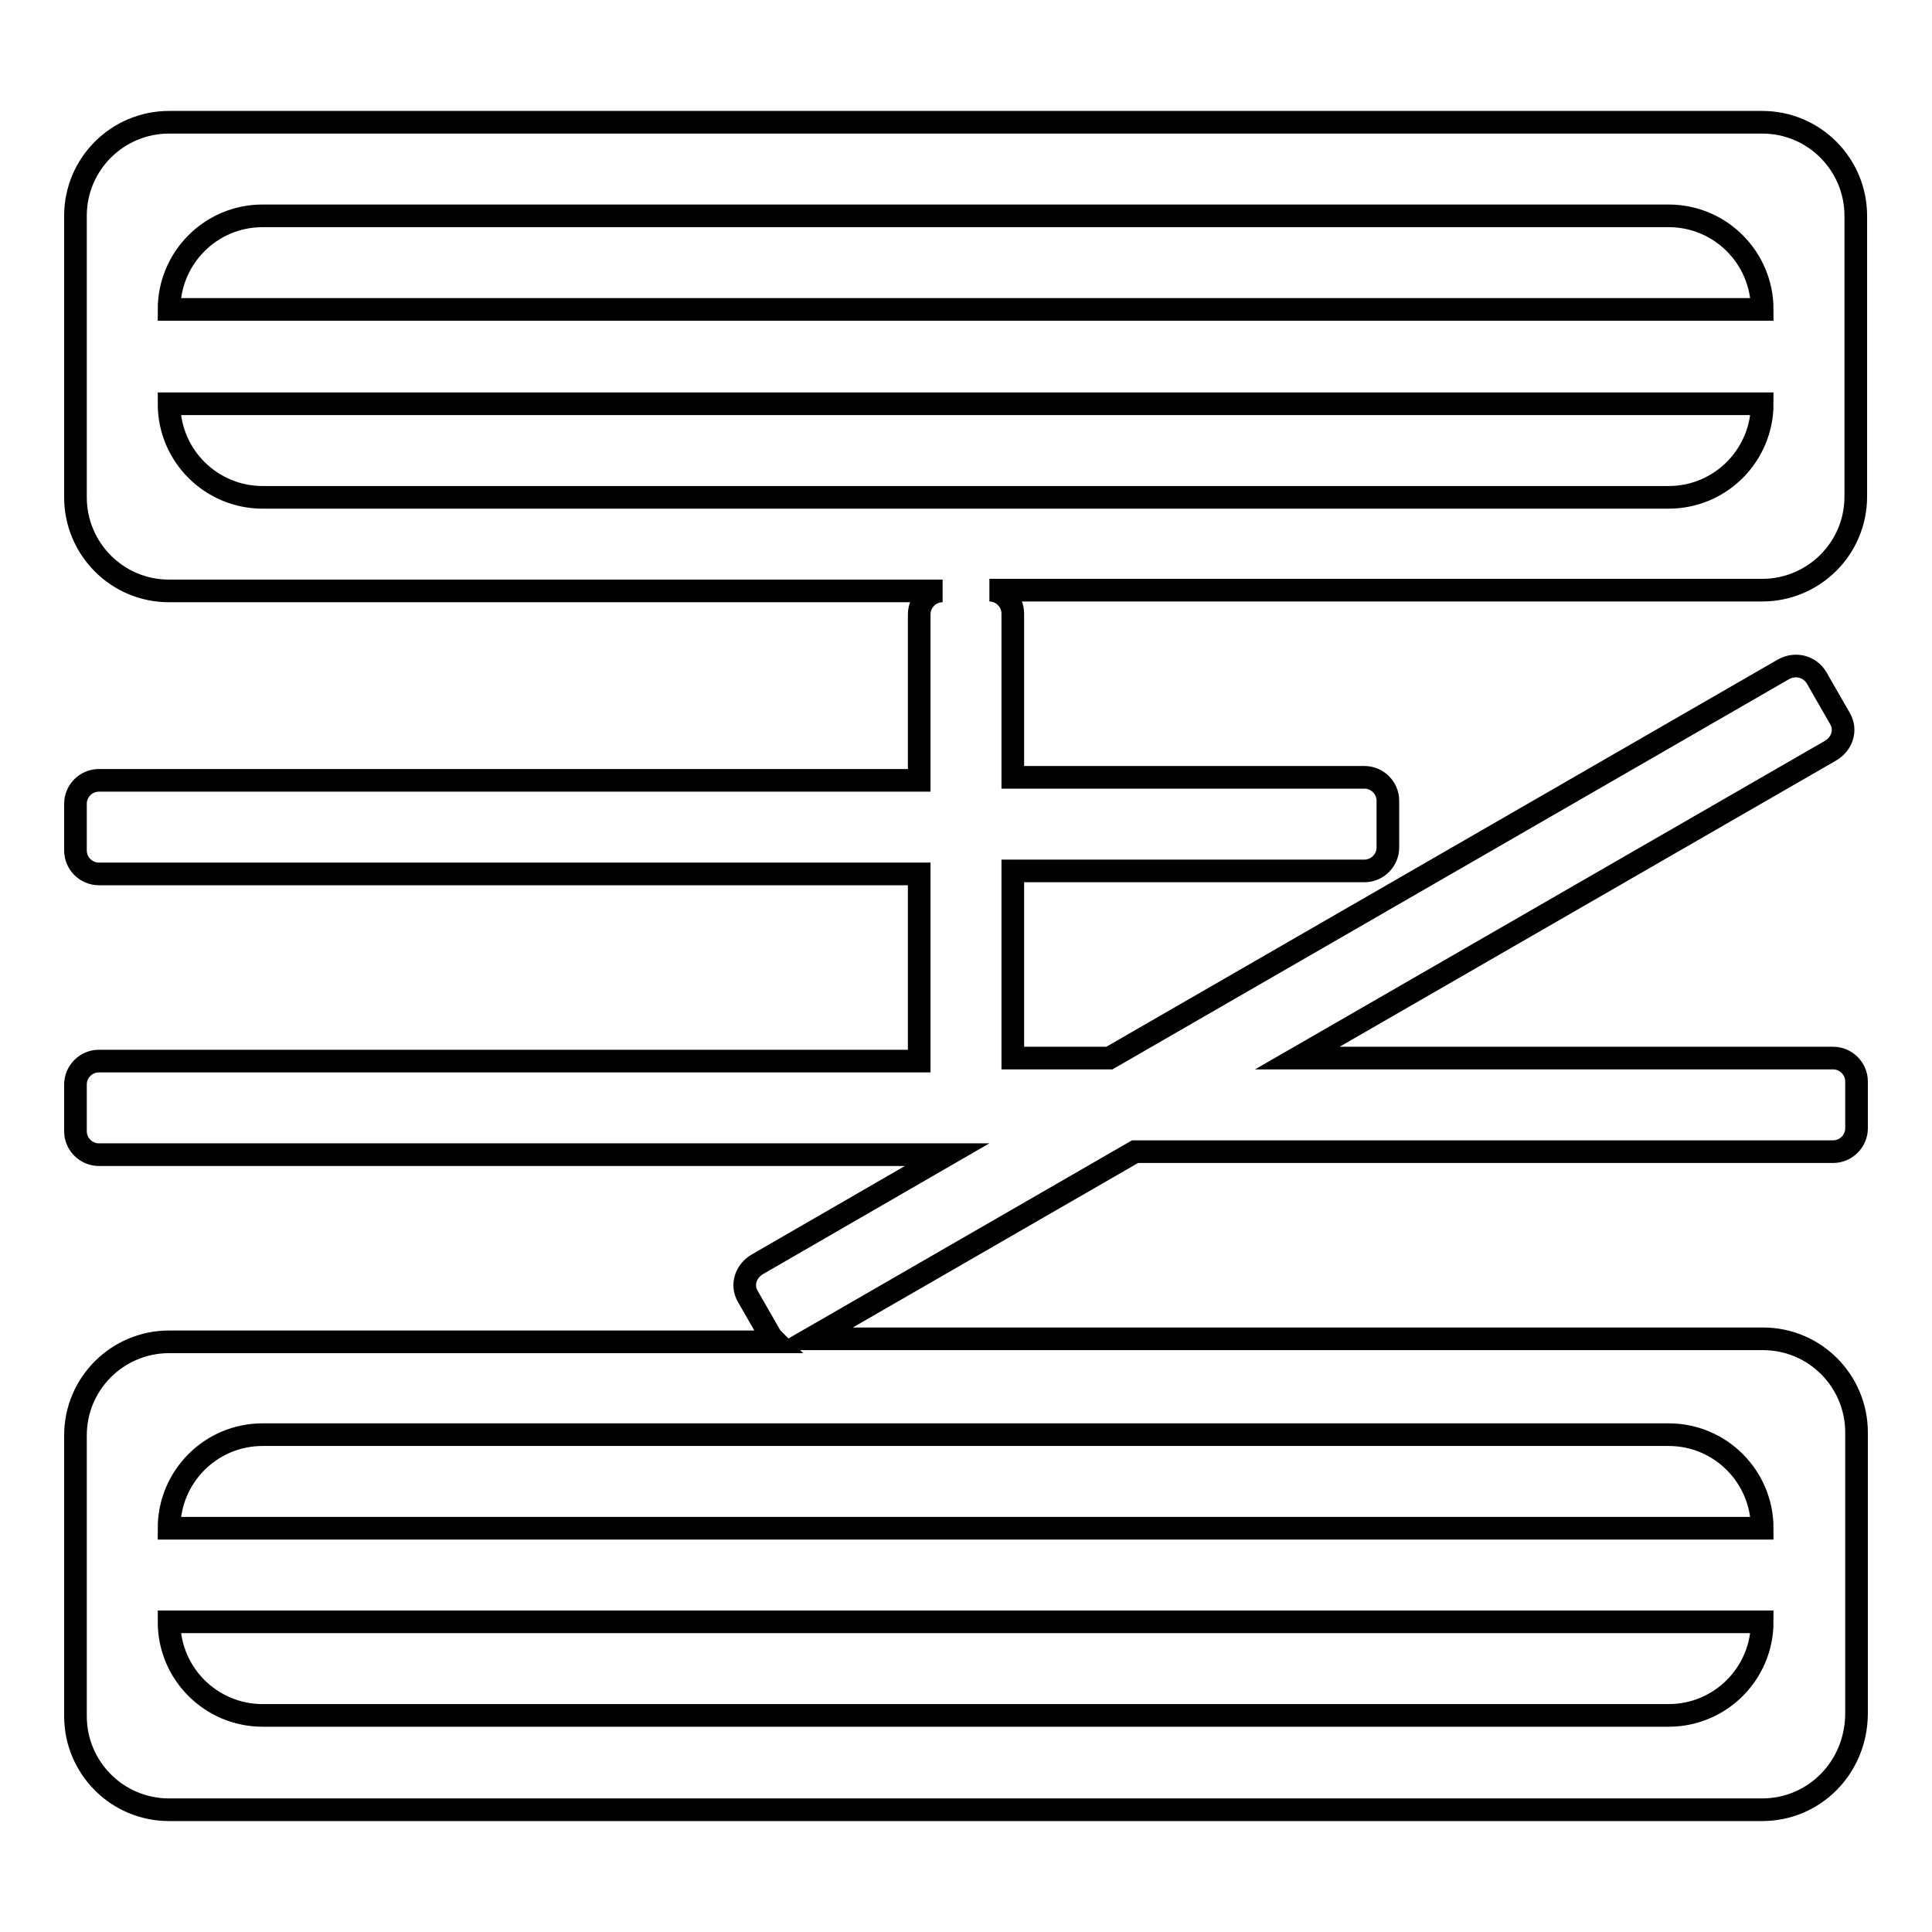 <?xml version="1.0" encoding="utf-8"?>
<!-- Svg Vector Icons : http://www.onlinewebfonts.com/icon -->
<!DOCTYPE svg PUBLIC "-//W3C//DTD SVG 1.1//EN" "http://www.w3.org/Graphics/SVG/1.1/DTD/svg11.dtd">
<svg version="1.1" xmlns="http://www.w3.org/2000/svg" xmlns:xlink="http://www.w3.org/1999/xlink" x="0px" y="0px" viewBox="0 0 256 256" enable-background="new 0 0 256 256" xml:space="preserve">
<g><g><path stroke-width="3" fill-opacity="0" stroke="#000000"  d="M233.5,239.8H22.4c-6.9,0-12.4-5.6-12.4-12.4v-15.5v-6.2v-15.5c0-6.9,5.6-12.4,12.4-12.4h80.4c-0.2-0.2-0.4-0.4-0.6-0.6l-3.1-5.4c-0.9-1.5-0.3-3.4,1.3-4.3l25.1-14.5H13.1c-1.7,0-3.1-1.4-3.1-3.1v-6.2c0-1.7,1.4-3.1,3.1-3.1h108.7v-24.8H13.1c-1.7,0-3.1-1.4-3.1-3.1v-6.2c0-1.7,1.4-3.1,3.1-3.1h108.7V81.4c0-1.7,1.4-3.1,3.1-3.1H22.4c-6.9,0-12.4-5.6-12.4-12.4V50.3v-6.2V28.6c0-6.9,5.6-12.4,12.4-12.4h211.1c6.9,0,12.4,5.6,12.4,12.4v15.5v6.2v15.5c0,6.9-5.6,12.4-12.4,12.4H131.1c1.7,0,3.1,1.4,3.1,3.1v21.7h46.6c1.7,0,3.1,1.4,3.1,3.1v6.2c0,1.7-1.4,3.1-3.1,3.1h-46.6v24.8H147l89.3-51.5c1.6-0.9,3.5-0.4,4.4,1.1l3.1,5.4c0.9,1.5,0.3,3.4-1.3,4.3l-70.6,40.7h71c1.7,0,3.1,1.4,3.1,3.1v6.2c0,1.7-1.4,3.1-3.1,3.1h-92.5l-43,24.8h126.2c6.9,0,12.4,5.6,12.4,12.4v15.5v6.2v15.5C246,234.2,240.4,239.8,233.5,239.8z M221.1,28.6H34.8c-6.9,0-12.4,5.6-12.4,12.4h211.1C233.5,34.2,228,28.6,221.1,28.6z M221.1,65.9c6.9,0,12.4-5.6,12.4-12.4H22.4c0,6.9,5.6,12.4,12.4,12.4H221.1z M221.1,190.1H34.8c-6.9,0-12.4,5.6-12.4,12.4h211.1C233.5,195.7,228,190.1,221.1,190.1z M22.4,214.9c0,6.9,5.6,12.4,12.4,12.4h186.3c6.9,0,12.4-5.6,12.4-12.4H22.4z"/></g></g>
</svg>